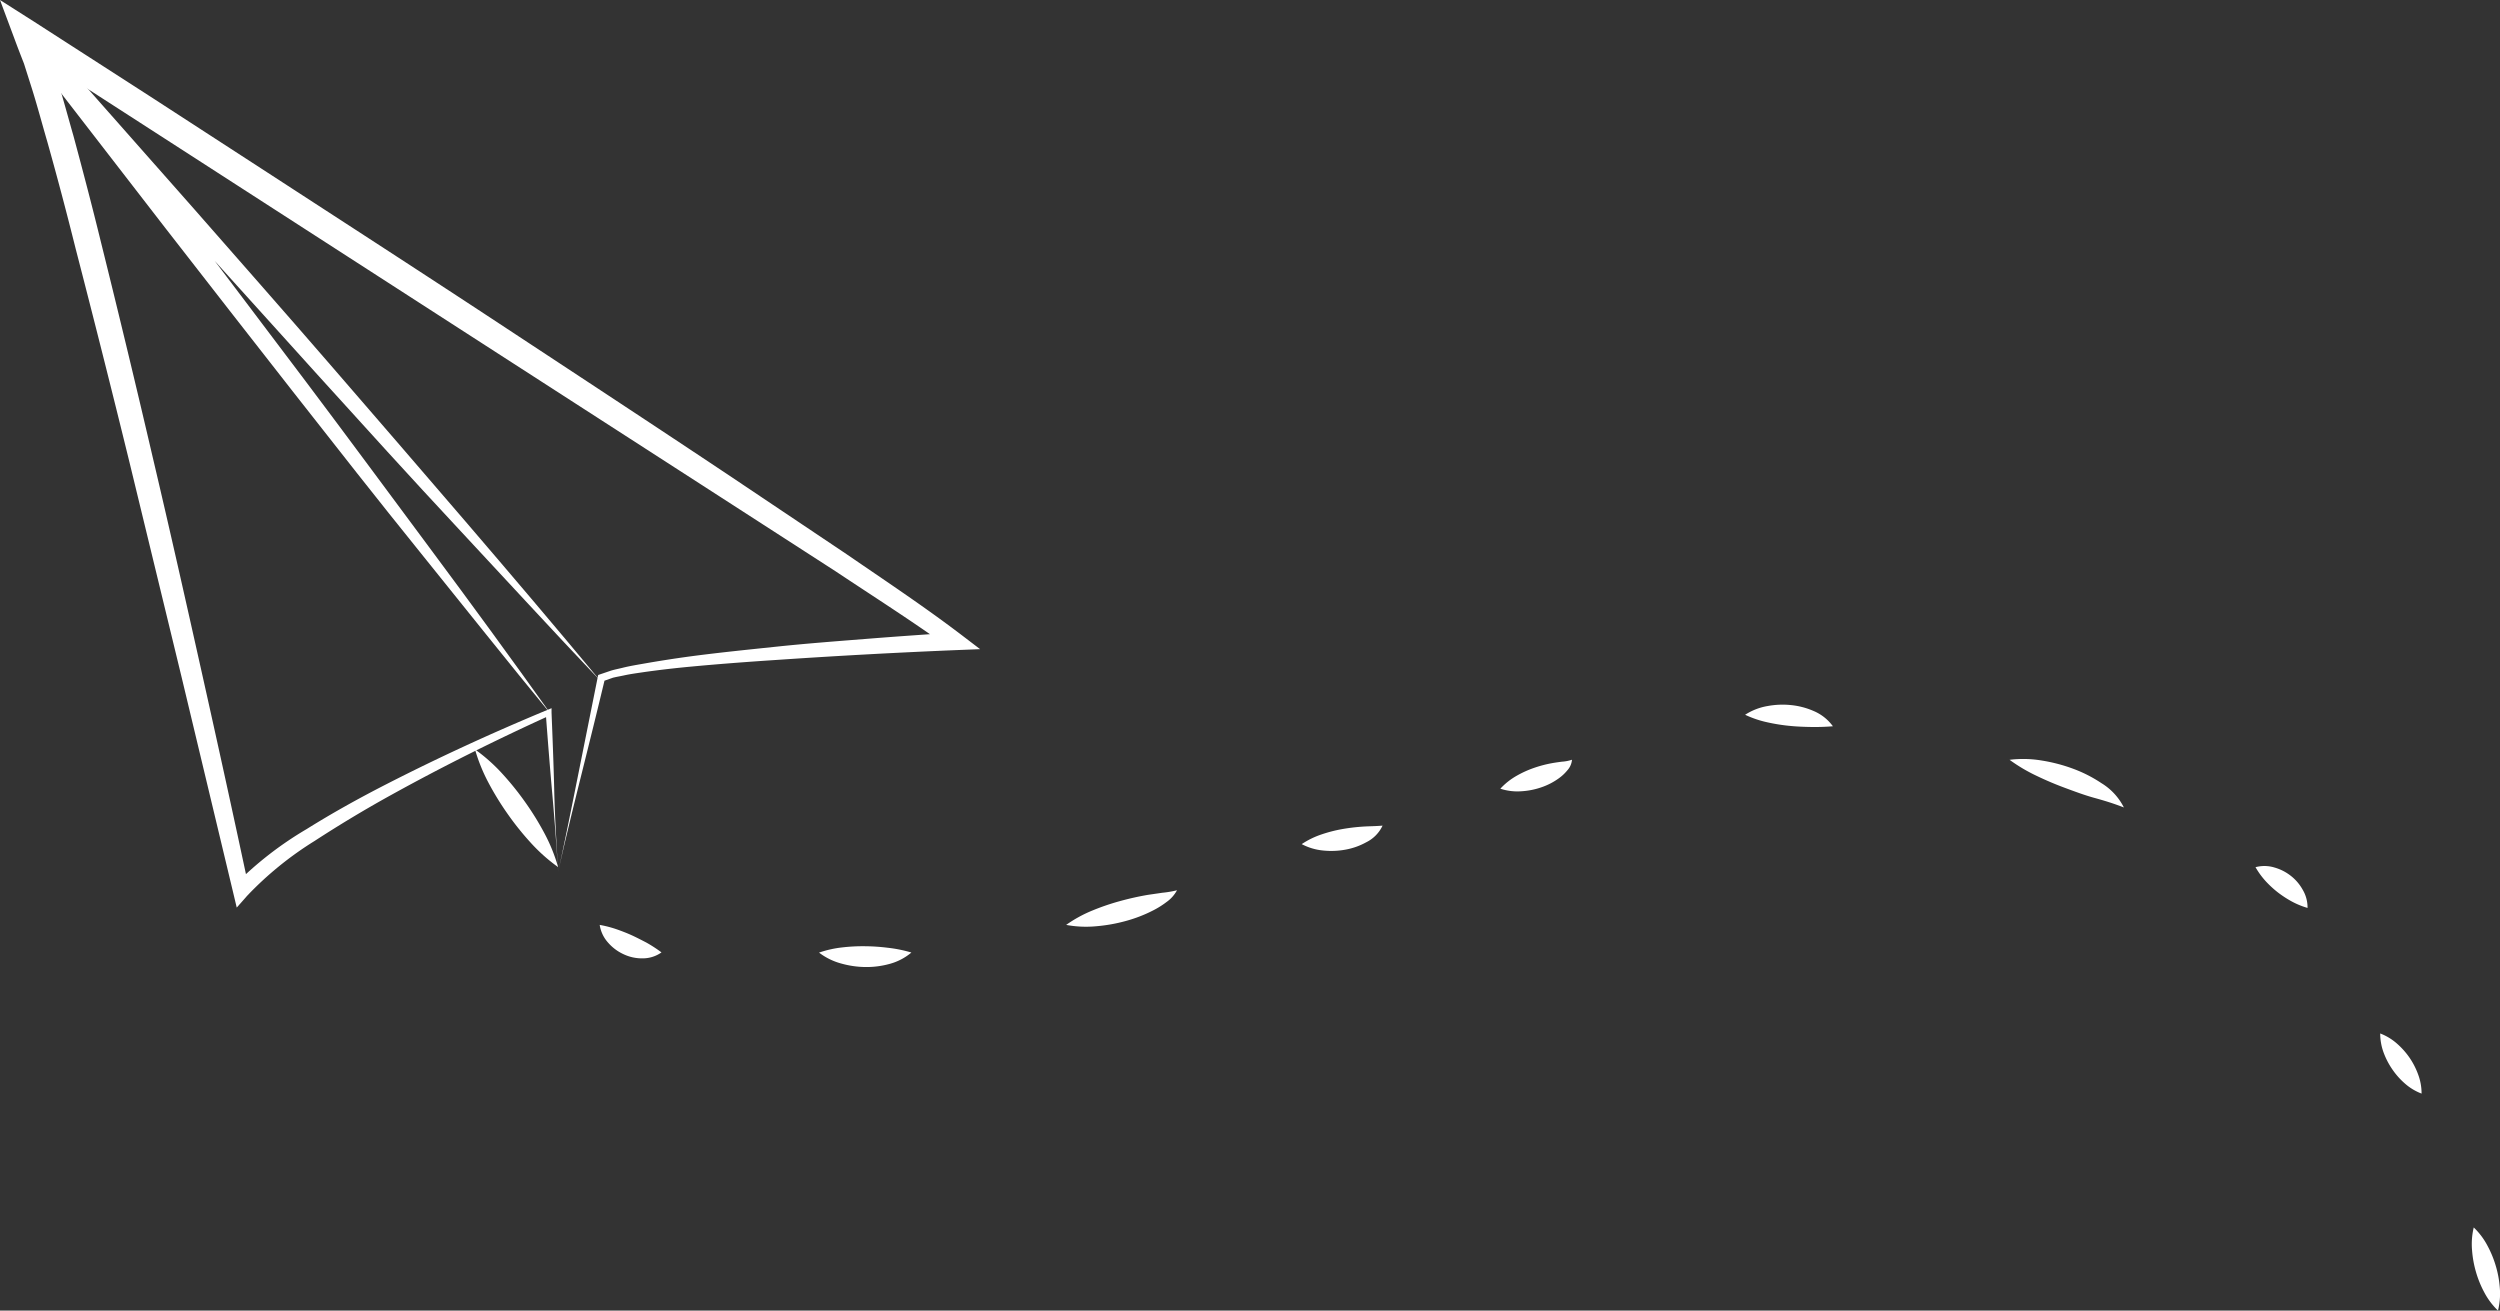   <svg xmlns="http://www.w3.org/2000/svg" width="100%" viewBox="0 0 360.85 189.17" style="vertical-align: middle; max-width: 100%;">
   <rect x="0" y="0" width="360.85" height="189.17" fill="#333333" stroke="none"/>
   <defs>
   </defs>
   <g>
    <g>
     <g>
      <path d="M80.56,125.84c-.23-3.75-.51-7.5-.85-11.33s-.65-7.75-.94-11.65l.63.39c-7.81,3.55-15.5,7.38-23,11.53q-5.62,3.11-11,6.61a49,49,0,0,0-9.72,7.9L34.17,131l-.54-2.27-7.42-31-7.52-31Q14.91,51.32,10.92,35.9,9,28.19,6.85,20.53c-.74-2.53-1.42-5.1-2.2-7.6L3.46,9.18C3,8,2.56,6.88,2.13,5.71L0,0,5,3.18,21.8,14l16.8,10.9C49.8,32.18,61,39.42,72.16,46.77s22.31,14.67,33.42,22.08L122.21,80c5.53,3.8,11,7.42,16.48,11.58l2.78,2.12-3.52.14q-12.82.53-25.64,1.4c-4.27.28-8.54.6-12.79,1q-3.19.3-6.36.74c-1.05.16-2.11.29-3.14.52-.51.11-1,.19-1.54.32L87,98.34l.32-.38c-1.13,4.74-2.31,9.48-3.47,14.13S81.59,121.27,80.56,125.84Zm0,0c1.05-4.77,2-9.56,2.94-14.25l2.78-13.87.06-.29.26-.09,1.59-.54c.53-.16,1.06-.26,1.59-.39,1.06-.27,2.12-.44,3.19-.63q3.19-.56,6.39-1c4.26-.57,8.53-1,12.81-1.45s8.55-.77,12.83-1.11,8.56-.64,12.84-.92l-.74,2.27c-5.27-3.81-11-7.45-16.51-11.12L103.78,71.6,70.13,49.9,2.83,6.49,5.65,4c.51,1.32,1.09,2.67,1.52,4l1.21,3.86c.79,2.57,1.47,5.14,2.21,7.71,1.39,5.15,2.74,10.3,4,15.46q3.85,15.49,7.46,31c2.44,10.35,4.77,20.72,7.09,31.1s4.6,20.75,6.81,31.16l-2.09-.53a50.85,50.85,0,0,1,10.4-8.09c3.68-2.3,7.46-4.4,11.3-6.37,7.68-3.94,15.5-7.53,23.45-10.83l.6-.25,0,.64c.15,3.77.3,7.51.39,11.35S80.34,121.92,80.56,125.84Z" fill="rgb(255,255,255)">
      </path>
      <path d="M86.56,98.17c-6.89-7.25-13.64-14.62-20.46-21.93S52.56,61.52,45.85,54.11s-13.4-14.83-20.1-22.25L5.77,9.5,8.08,7.59,26.18,31.3c6,7.94,12,15.85,18,23.82S56.05,71.06,62,79.06s11.8,16,17.58,24.11c-6.32-7.68-12.5-15.48-18.75-23.22S48.43,64.37,42.3,56.55,30.05,40.87,23.93,33L5.7,9.42,8,7.51,27.87,30C34.44,37.5,41.06,45,47.6,52.56S60.68,67.68,67.19,75.27,80.17,90.47,86.56,98.17Z" fill="rgb(255,255,255)">
      </path>
      <path d="M68.56,108.17a25.1,25.1,0,0,1,4,3.57,41.6,41.6,0,0,1,3.26,4.06,40.87,40.87,0,0,1,2.74,4.43,24.8,24.8,0,0,1,2,4.93,24.8,24.8,0,0,1-4-3.57,40.87,40.87,0,0,1-3.26-4.07,41.61,41.61,0,0,1-2.74-4.44A25.1,25.1,0,0,1,68.56,108.17Z" fill="rgb(255,255,255)">
      </path>
      <path d="M86.56,133.5a16.36,16.36,0,0,1,2.58.68c.75.27,1.45.54,2.12.85s1.32.65,2,1a19.53,19.53,0,0,1,2.22,1.44,4.7,4.7,0,0,1-2.75.86,6.21,6.21,0,0,1-2.73-.6,6.62,6.62,0,0,1-2.22-1.66A4.92,4.92,0,0,1,86.56,133.5Z" fill="rgb(255,255,255)">
      </path>
      <path d="M118.22,137.5a15.51,15.51,0,0,1,3.43-.76,25.74,25.74,0,0,1,3.26-.16,28.5,28.5,0,0,1,3.23.22,19.35,19.35,0,0,1,3.41.69,8.21,8.21,0,0,1-3.22,1.66,12.47,12.47,0,0,1-3.46.43,13.35,13.35,0,0,1-3.43-.5A9.24,9.24,0,0,1,118.22,137.5Z" fill="rgb(255,255,255)">
      </path>
      <path d="M153.89,133.5a18.92,18.92,0,0,1,3.82-2.09,33.44,33.44,0,0,1,4-1.36,41,41,0,0,1,4-.89l2.06-.3a14.47,14.47,0,0,0,2.12-.36,5,5,0,0,1-1.53,1.71,12.44,12.44,0,0,1-1.88,1.18,20.16,20.16,0,0,1-4,1.55,23.2,23.2,0,0,1-4.2.75A15.6,15.6,0,0,1,153.89,133.5Z" fill="rgb(255,255,255)">
      </path>
      <path d="M187.89,121.84a12,12,0,0,1,2.89-1.41,20.09,20.09,0,0,1,2.85-.74,27.23,27.23,0,0,1,2.85-.36c1-.08,1.91-.06,3.08-.16a5.1,5.1,0,0,1-2.37,2.41,9.71,9.71,0,0,1-3,1.06,11.19,11.19,0,0,1-3.13.13A8.25,8.25,0,0,1,187.89,121.84Z" fill="rgb(255,255,255)">
      </path>
      <path d="M216.56,113.84a9.76,9.76,0,0,1,2.38-1.88,14.88,14.88,0,0,1,2.53-1.14,17.42,17.42,0,0,1,2.63-.68c.45-.08.9-.14,1.36-.2a5.6,5.6,0,0,0,1.44-.28,2.59,2.59,0,0,1-.68,1.54,6.26,6.26,0,0,1-1.15,1.09,9.48,9.48,0,0,1-2.62,1.36,10.67,10.67,0,0,1-2.84.56A7.89,7.89,0,0,1,216.56,113.84Z" fill="rgb(255,255,255)">
      </path>
      <path d="M251.89,103.17a8.6,8.6,0,0,1,3.24-1.26,11.91,11.91,0,0,1,3.36-.14,10.83,10.83,0,0,1,3.3.86,6.6,6.6,0,0,1,2.77,2.2c-1.24.1-2.27.12-3.31.1s-2-.06-3.06-.17a26.22,26.22,0,0,1-3.08-.5A14.81,14.81,0,0,1,251.89,103.17Z" fill="rgb(255,255,255)">
      </path>
      <path d="M290.06,109.67a16.2,16.2,0,0,1,4.68.11,23.55,23.55,0,0,1,4.44,1.16,19.45,19.45,0,0,1,4.14,2.1,8.68,8.68,0,0,1,3.24,3.51c-1.5-.59-2.87-1-4.28-1.39s-2.77-.9-4.15-1.41-2.74-1.08-4.09-1.73A23.92,23.92,0,0,1,290.06,109.67Z" fill="rgb(255,255,255)">
      </path>
      <path d="M325.56,125.17a5,5,0,0,1,2.75.05,6.82,6.82,0,0,1,2.31,1.17,6.57,6.57,0,0,1,1.73,2,5,5,0,0,1,.72,2.66,11.5,11.5,0,0,1-2.4-1,15.38,15.38,0,0,1-1.87-1.23,14.81,14.81,0,0,1-1.67-1.52A11.47,11.47,0,0,1,325.56,125.17Z" fill="rgb(255,255,255)">
      </path>
      <path d="M343.56,149.17a7.92,7.92,0,0,1,2.47,1.51,11,11,0,0,1,1.77,2A10.76,10.76,0,0,1,349,155a7.83,7.83,0,0,1,.53,2.85,7.83,7.83,0,0,1-2.47-1.51,10.76,10.76,0,0,1-1.76-2,11,11,0,0,1-1.23-2.36A7.92,7.92,0,0,1,343.56,149.17Z" fill="rgb(255,255,255)">
      </path>
      <path d="M357.06,177.17a10.28,10.28,0,0,1,2,2.67,15.19,15.19,0,0,1,1.19,2.91,14.92,14.92,0,0,1,.57,3.09,10.17,10.17,0,0,1-.26,3.33,10.17,10.17,0,0,1-2-2.67,14.92,14.92,0,0,1-1.18-2.91,15.19,15.19,0,0,1-.56-3.09A10.28,10.28,0,0,1,357.06,177.17Z" fill="rgb(255,255,255)">
      </path>
     </g>
    </g>
   </g>
  </svg>
